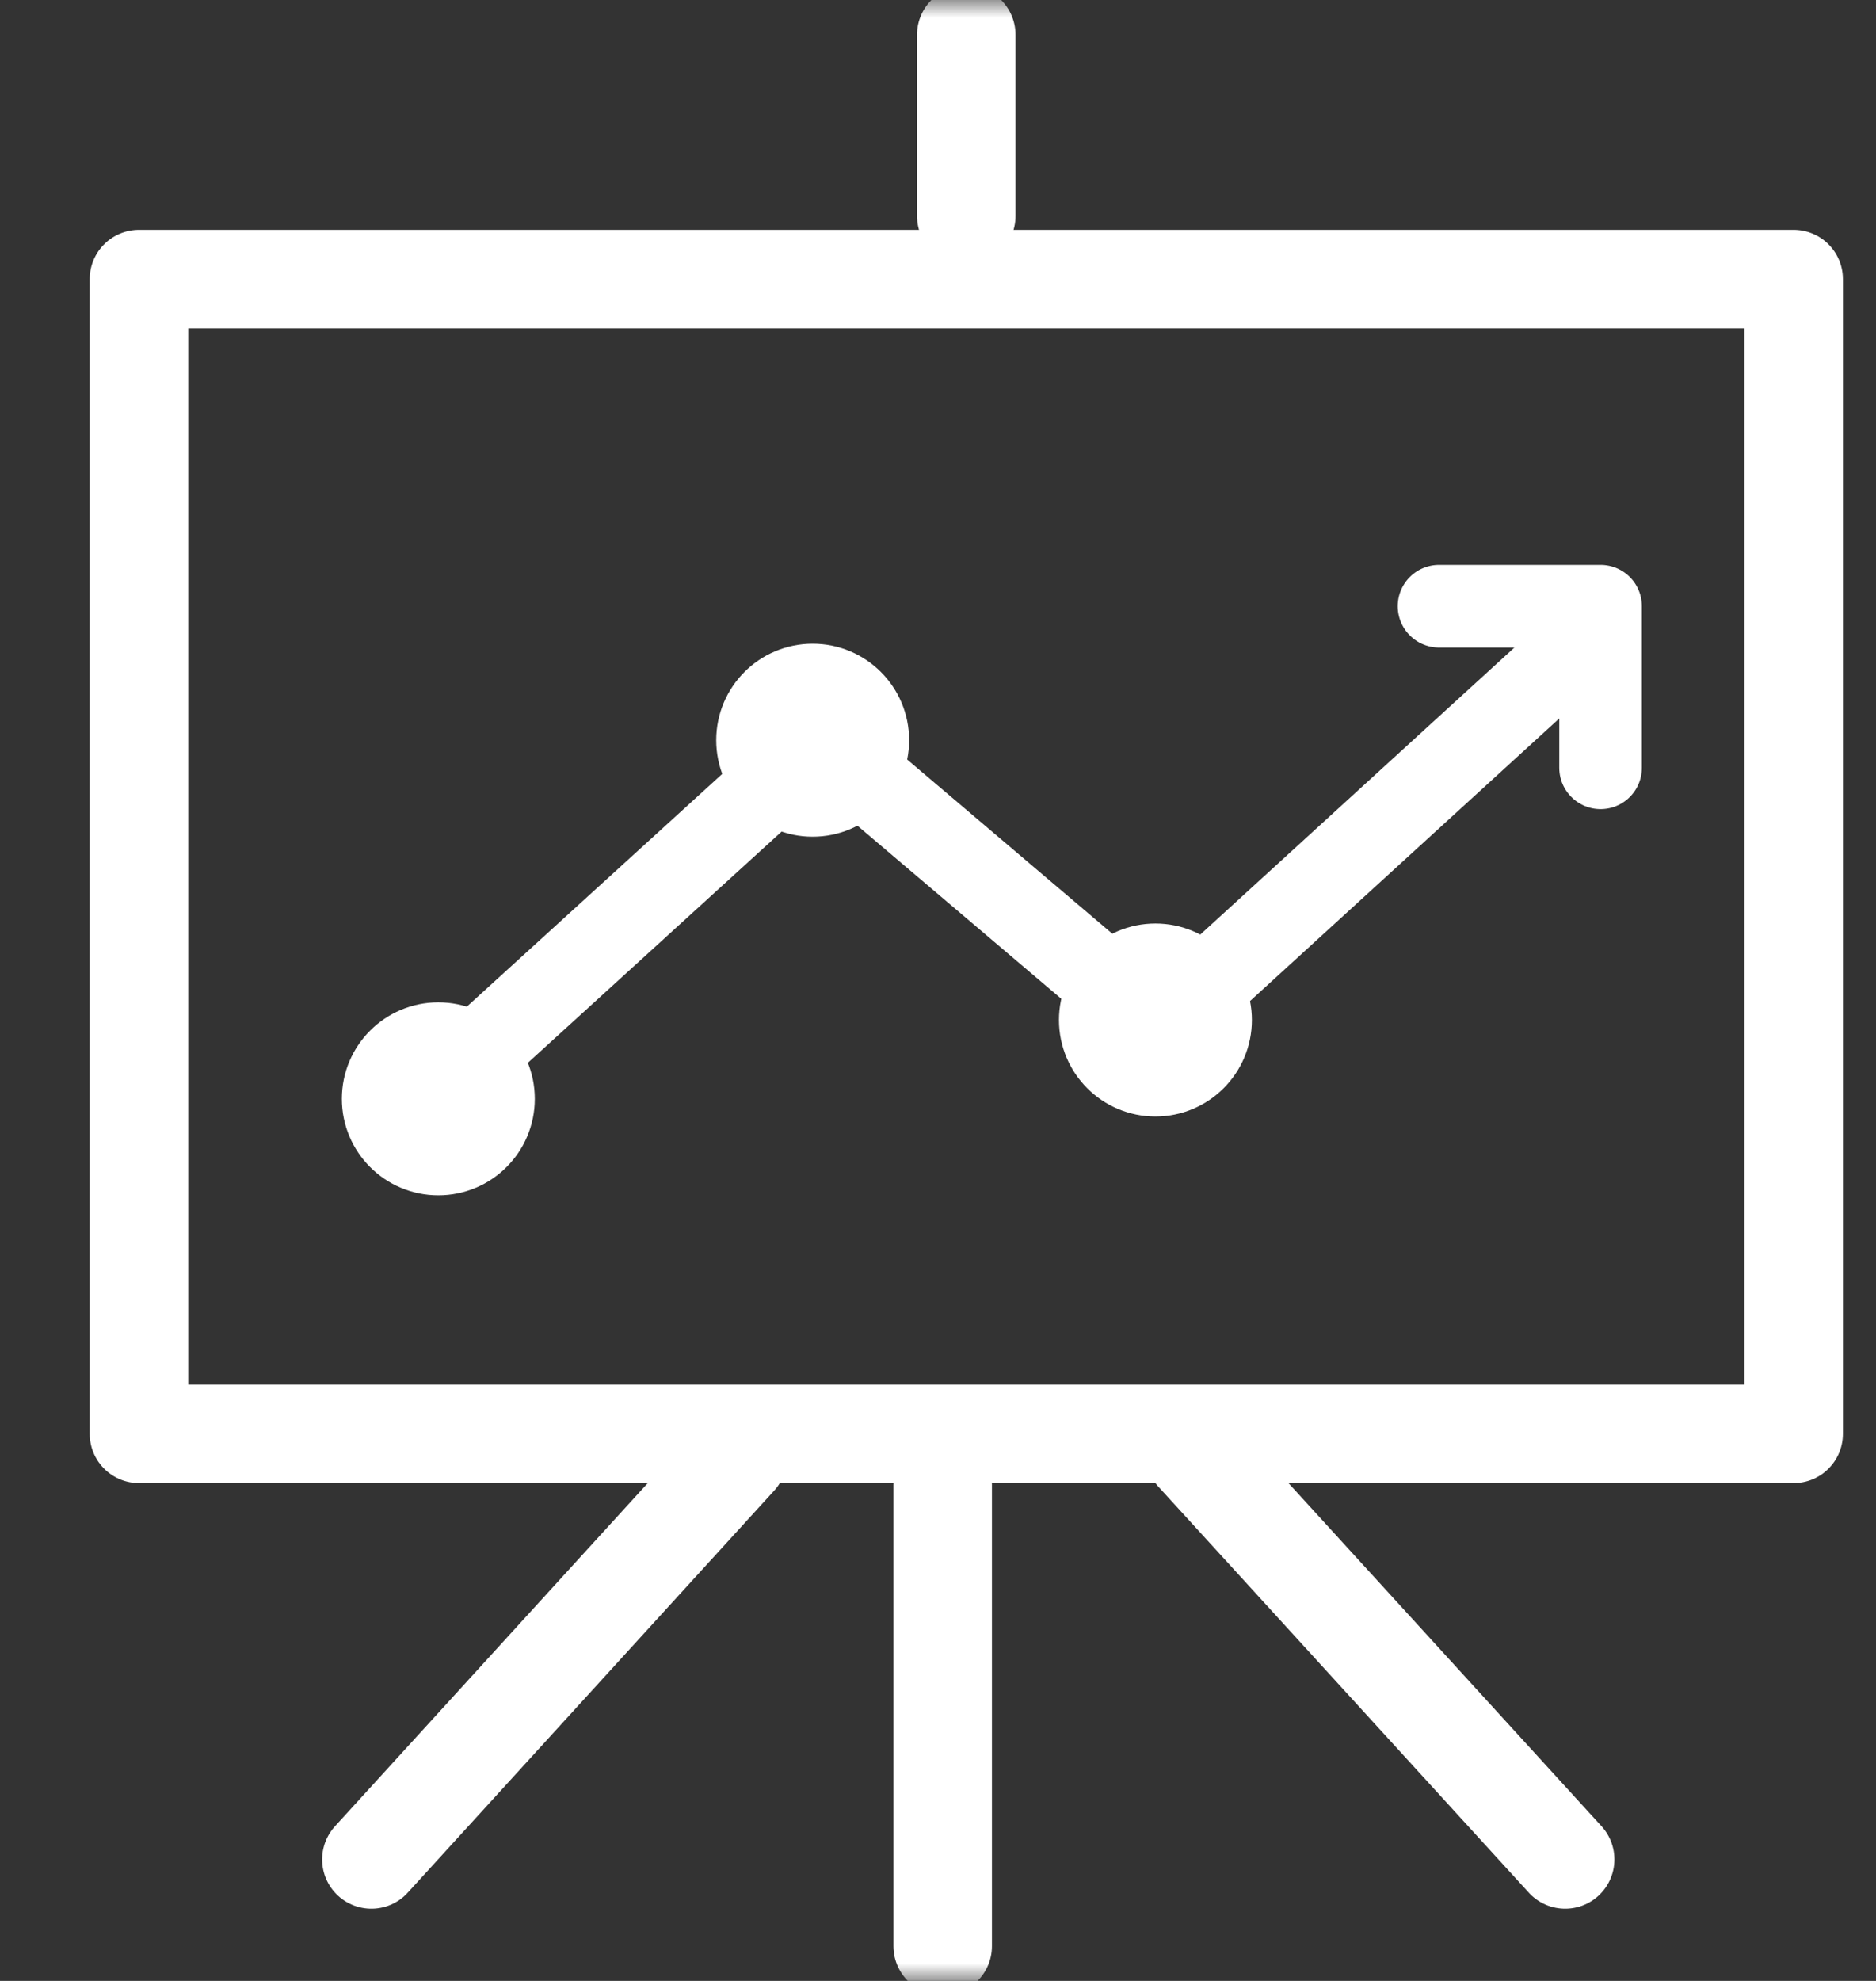 <svg width="54" height="57" viewBox="0 0 54 57" fill="none" xmlns="http://www.w3.org/2000/svg">
<rect x="0" y="0" width="54" height="57" fill="#333333" stroke="none"/>
<mask id="mask0_4647_271" style="mask-type:alpha" maskUnits="userSpaceOnUse" x="0" y="0" width="54" height="57">
<rect width="54" height="57" fill="#D9D9D9"/>
</mask>
<g mask="url(#mask0_4647_271)">
<path d="M12.166 31.732L23.62 21.299L33.373 29.577L45.167 18.804" stroke="white" stroke-width="2.378" stroke-miterlimit="10" stroke-linecap="round" stroke-linejoin="round"/>
<path d="M27.135 56V42.732" stroke="white" stroke-width="2.835" stroke-miterlimit="10" stroke-linecap="round" stroke-linejoin="round"/>
<path d="M45.053 53.505L34.393 41.825" stroke="white" stroke-width="2.835" stroke-miterlimit="10" stroke-linecap="round" stroke-linejoin="round"/>
<path d="M10.69 53.505L21.236 41.938" stroke="white" stroke-width="2.835" stroke-miterlimit="10" stroke-linecap="round" stroke-linejoin="round"/>
<path d="M27.814 6.216V1" stroke="white" stroke-width="2.835" stroke-miterlimit="10" stroke-linecap="round" stroke-linejoin="round"/>
<path d="M51.63 8.031H4V41.258H51.63V8.031Z" stroke="white" stroke-width="2.835" stroke-miterlimit="10" stroke-linecap="round" stroke-linejoin="round"/>
<path d="M46.072 22.093V17.443H41.422" stroke="white" stroke-width="2.378" stroke-miterlimit="10" stroke-linecap="round" stroke-linejoin="round"/>
<path d="M23.392 22.887C24.269 22.887 24.98 22.176 24.98 21.299C24.98 20.422 24.269 19.711 23.392 19.711C22.515 19.711 21.805 20.422 21.805 21.299C21.805 22.176 22.515 22.887 23.392 22.887Z" stroke="white" stroke-width="2.378" stroke-miterlimit="10" stroke-linecap="round" stroke-linejoin="round"/>
<path d="M33.259 30.938C34.135 30.938 34.846 30.227 34.846 29.351C34.846 28.474 34.135 27.763 33.259 27.763C32.382 27.763 31.671 28.474 31.671 29.351C31.671 30.227 32.382 30.938 33.259 30.938Z" stroke="white" stroke-width="2.378" stroke-miterlimit="10" stroke-linecap="round" stroke-linejoin="round"/>
<path d="M12.617 33.206C13.494 33.206 14.205 32.495 14.205 31.619C14.205 30.742 13.494 30.031 12.617 30.031C11.74 30.031 11.029 30.742 11.029 31.619C11.029 32.495 11.74 33.206 12.617 33.206Z" stroke="white" stroke-width="2.378" stroke-miterlimit="10" stroke-linecap="round" stroke-linejoin="round"/>
</g>
</svg>
